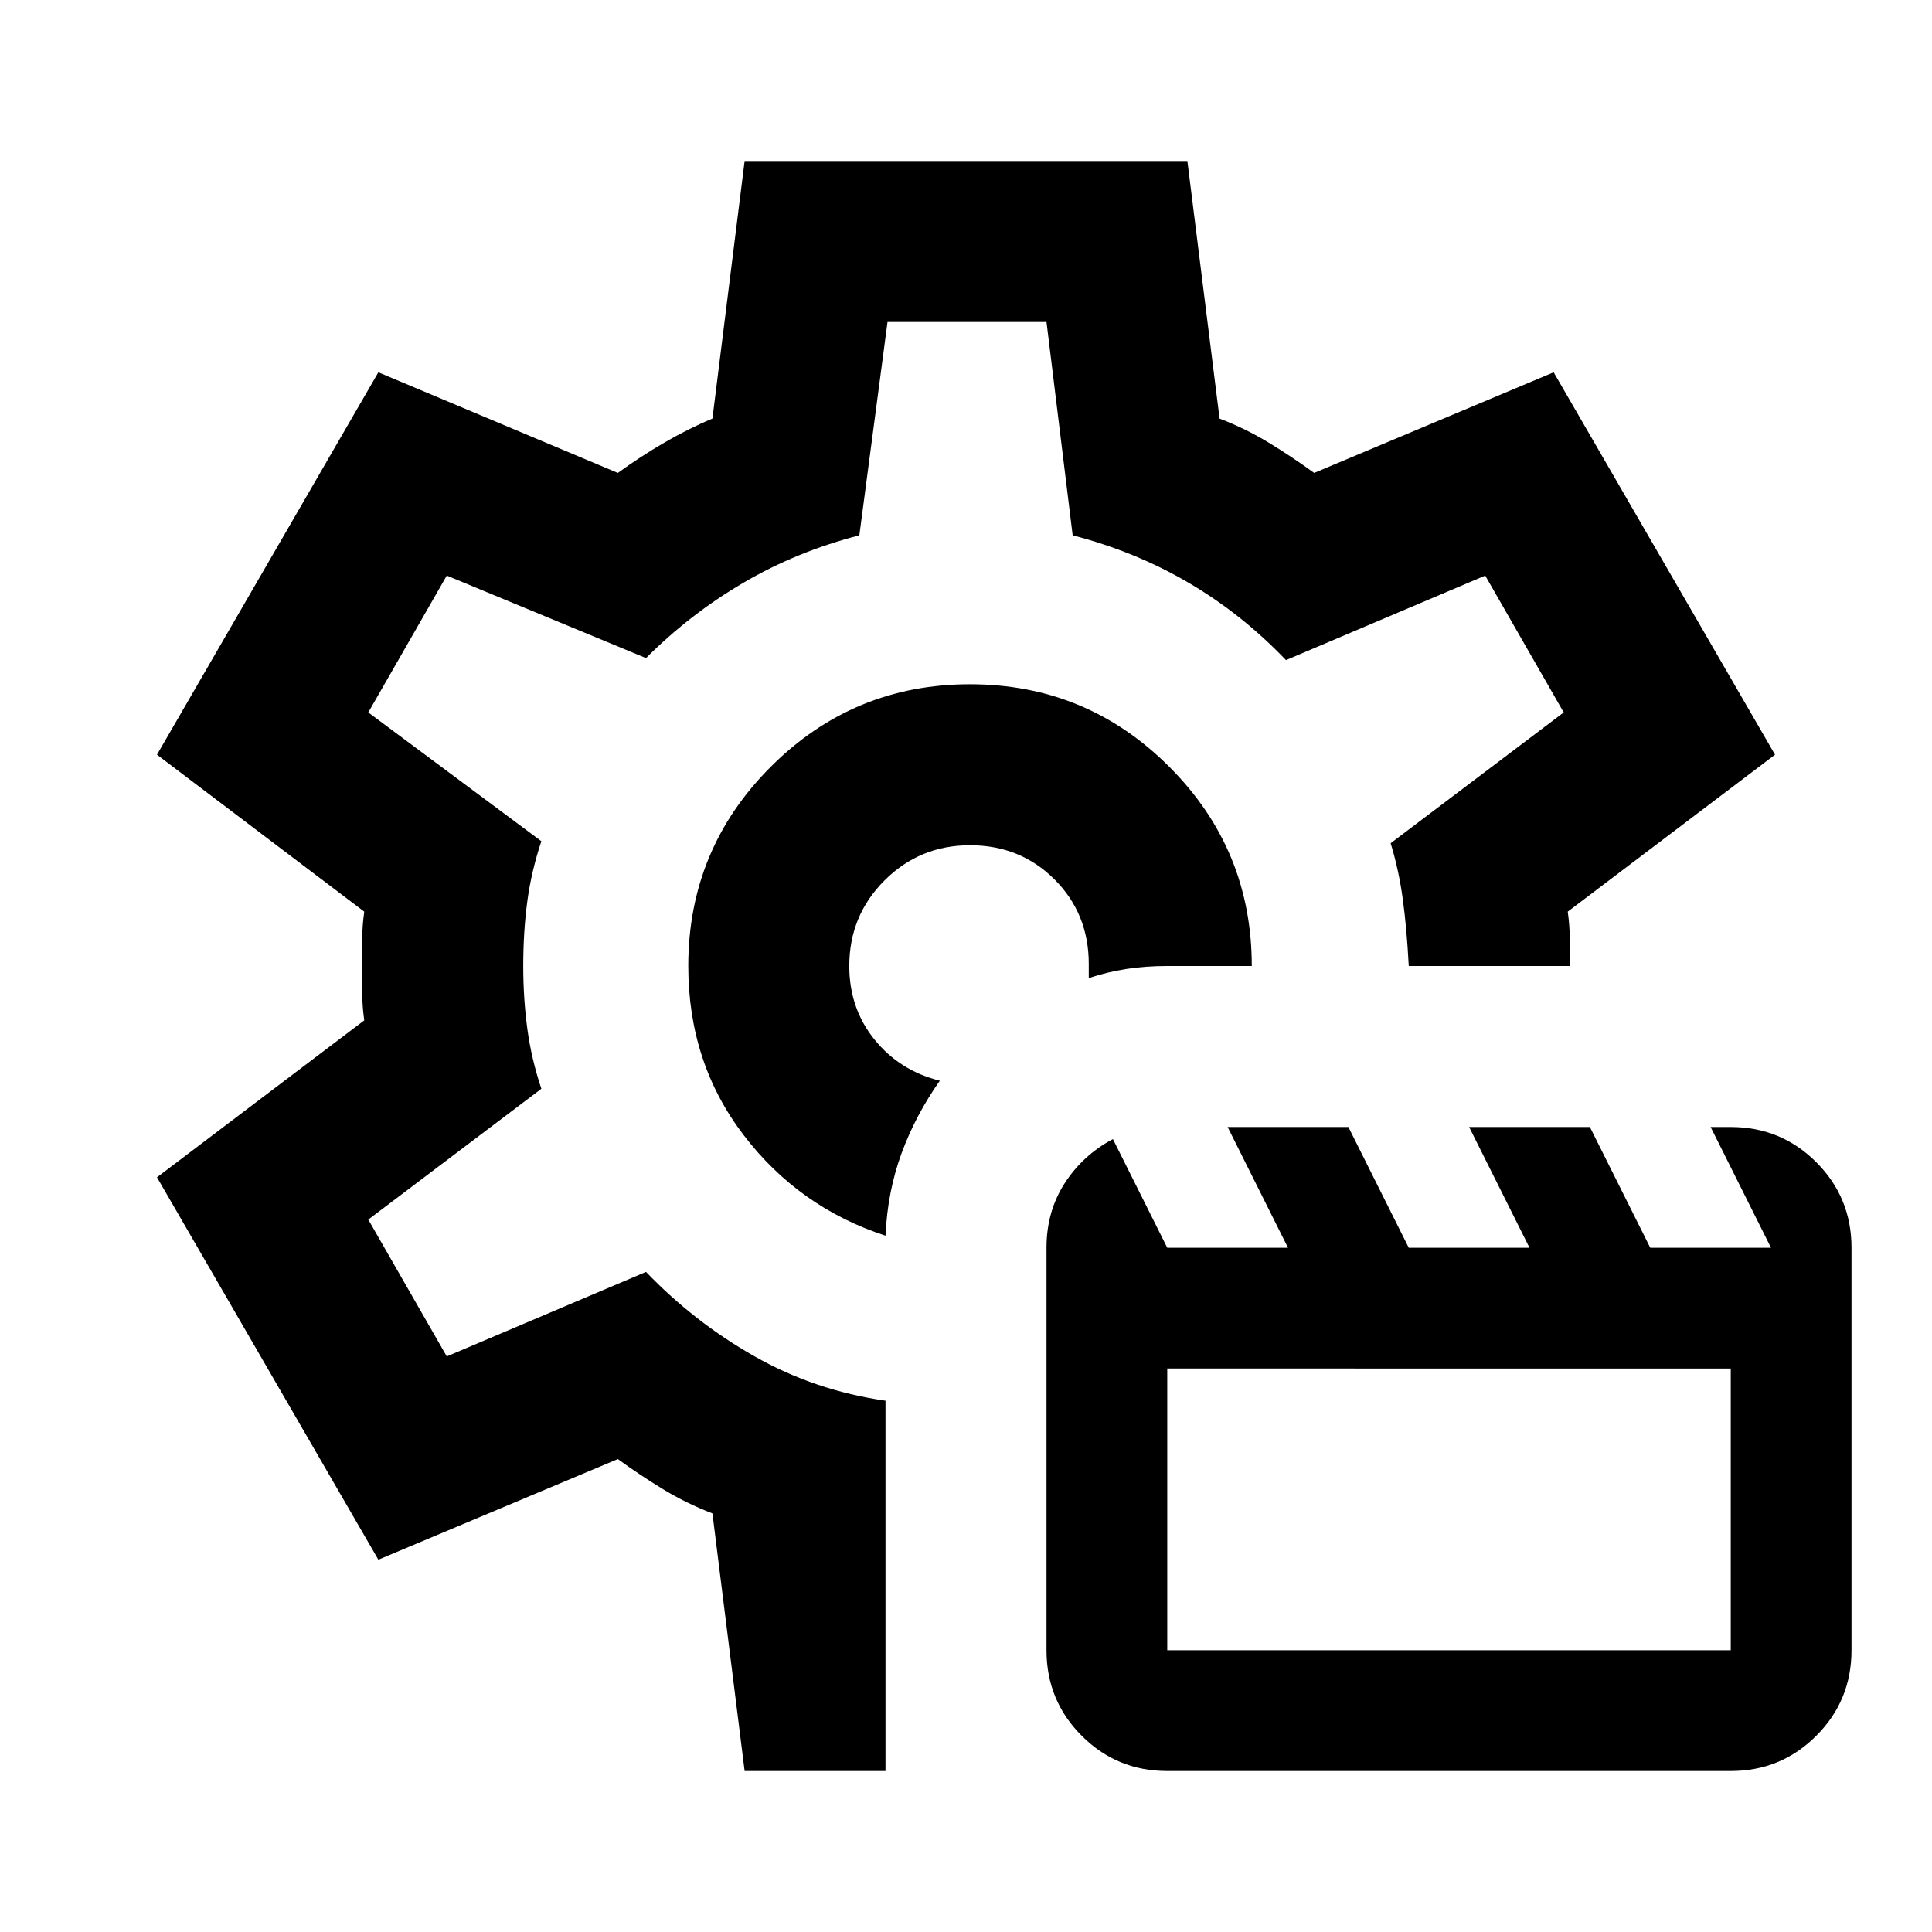 <svg xmlns="http://www.w3.org/2000/svg" height="24px" viewBox="0 -960 960 960" width="24px" fill="#000000"><path d="M440-346q-43-14-70.5-50T342-480q0-58 41-99t99-41q58 0 99 41t41 99h-42q-11 0-20.5 1.5T541-474v-7q0-25-17-42t-42-17q-25 0-42.5 17.5T422-480q0 21 12.5 36.5T467-423q-12 17-19 36t-8 41Zm42-134ZM370-80l-16-128q-13-5-24.5-12T307-235l-119 50L78-375l103-78q-1-7-1-13.5v-27q0-6.5 1-13.5L78-585l110-190 119 50q11-8 23-15t24-12l16-128h220l16 128q13 5 24.5 12t22.5 15l119-50 110 190-103 78q1 7 1 13.5v13.5h-80q-1-19-3-33.5t-6-27.5l86-65-39-68-99 42q-22-23-48.5-38.5T533-694l-13-106h-79l-14 106q-31 8-57.5 23.5T321-633l-99-41-39 68 86 64q-5 15-7 30t-2 32q0 16 2 31t7 30l-86 65 39 68 99-42q24 25 54 42t65 22v184h-70Zm210 0q-25 0-42.5-17.5T520-140v-200q0-18 9-32t24-22l27 54h60l-30-60h60l30 60h60l-30-60h60l30 60h60l-30-60h10q25 0 42.5 17.5T920-340v200q0 25-17.5 42.5T860-80H580Zm0-60h280v-140H580v140Zm-98-340Z"/></svg>